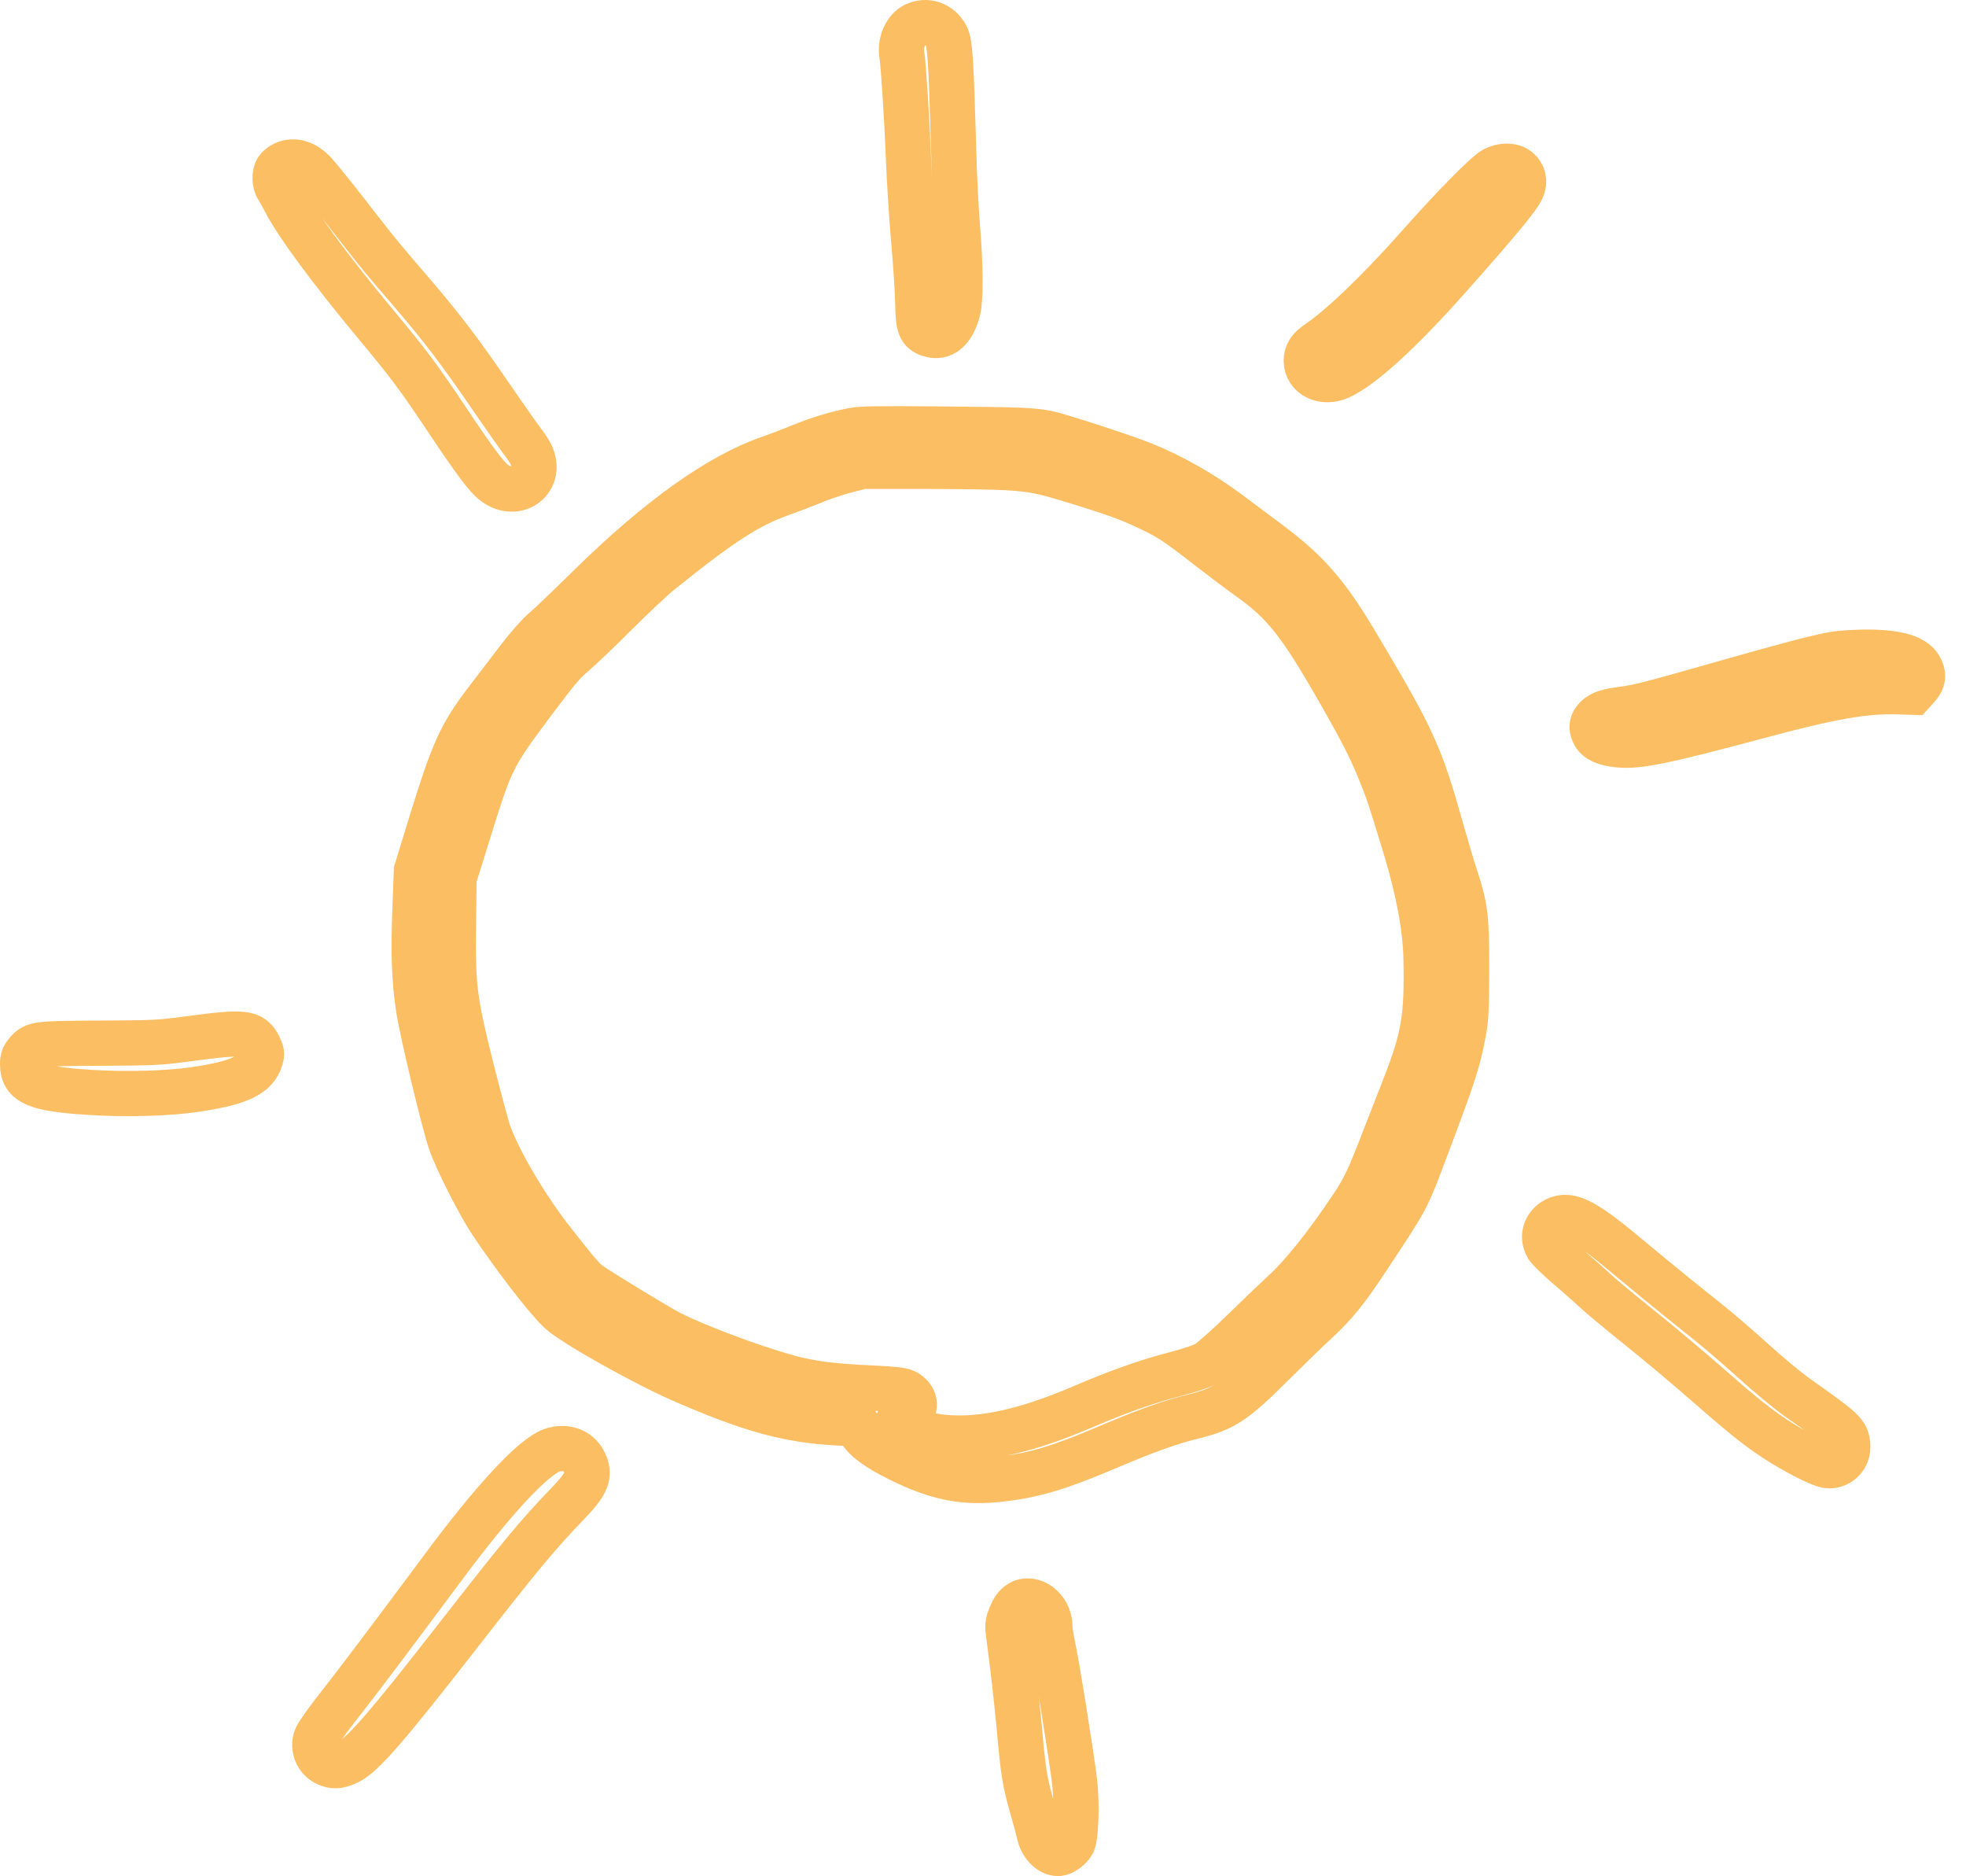 <?xml version="1.0" encoding="UTF-8"?> <svg xmlns="http://www.w3.org/2000/svg" width="87" height="83" viewBox="0 0 87 83" fill="none"><path d="M40.471 1.114C40.09 1.302 39.831 1.872 39.902 2.357C39.98 2.836 40.135 5.297 40.199 6.929C40.232 7.855 40.335 9.486 40.425 10.555C40.522 11.623 40.606 12.912 40.613 13.41C40.632 14.453 40.71 14.653 41.136 14.796C41.723 14.99 42.175 14.595 42.401 13.695C42.518 13.229 42.505 11.578 42.369 10.037C42.311 9.396 42.233 7.848 42.201 6.605C42.085 2.564 42.04 1.885 41.865 1.574C41.575 1.049 40.994 0.855 40.471 1.114Z" stroke="#FCBE62" stroke-width="2"></path><path d="M12.58 7.246C12.47 7.298 12.328 7.401 12.27 7.485C12.128 7.699 12.141 8.113 12.303 8.353C12.373 8.457 12.522 8.722 12.632 8.936C13.123 9.9 14.627 11.94 16.635 14.355C18.108 16.123 18.54 16.706 19.767 18.545C20.988 20.377 21.524 21.096 21.866 21.355C22.886 22.125 24.055 21.199 23.48 20.073C23.429 19.963 23.261 19.716 23.112 19.522C22.964 19.328 22.383 18.506 21.827 17.696C20.336 15.514 19.541 14.478 18.146 12.853C17.036 11.565 16.635 11.079 16.099 10.386C15.098 9.091 14.201 7.964 13.943 7.68C13.517 7.207 13.026 7.051 12.58 7.246Z" stroke="#FCBE62" stroke-width="2"></path><path d="M66.122 7.492C65.773 7.673 64.307 9.162 62.816 10.846C61.04 12.853 59.342 14.485 58.282 15.197C57.947 15.424 57.805 15.65 57.805 15.961C57.805 16.641 58.567 17.004 59.29 16.673C60.271 16.227 61.976 14.673 64.107 12.27C66.322 9.777 67.2 8.716 67.355 8.347C67.491 8.023 67.426 7.725 67.181 7.518C66.929 7.304 66.496 7.298 66.122 7.492Z" stroke="#FCBE62" stroke-width="2"></path><path d="M37.747 19.039C37.03 19.175 36.191 19.428 35.39 19.758C35.002 19.92 34.389 20.153 34.034 20.276C31.8 21.053 29.139 22.957 26.091 25.948C25.206 26.822 24.29 27.696 24.057 27.891C23.805 28.104 23.34 28.635 22.875 29.244C22.456 29.788 21.836 30.61 21.487 31.063C20.389 32.507 20.06 33.239 19.111 36.295L18.426 38.529L18.362 40.245C18.291 42.226 18.329 43.275 18.51 44.551C18.646 45.516 19.608 49.536 19.931 50.508C20.195 51.291 21.19 53.26 21.752 54.101C22.811 55.681 24.231 57.52 24.787 58.025C25.387 58.576 28.455 60.298 30.134 61.036C33.181 62.37 34.873 62.836 37.075 62.953L37.908 62.992L38.044 63.257C38.238 63.645 38.819 64.079 39.781 64.552C41.499 65.407 42.719 65.64 44.398 65.426C45.799 65.258 46.91 64.921 48.983 64.04C50.797 63.27 51.805 62.914 52.864 62.655C54.175 62.331 54.672 61.994 56.377 60.285C57.055 59.612 57.907 58.783 58.269 58.453C59.076 57.708 59.567 57.106 60.503 55.688C62.324 52.936 62.234 53.104 63.099 50.806C64.377 47.419 64.532 46.934 64.778 45.587C64.875 45.049 64.894 44.59 64.901 42.9C64.901 40.569 64.855 40.167 64.416 38.82C64.268 38.374 63.99 37.441 63.796 36.748C62.854 33.388 62.556 32.727 60.051 28.525C58.708 26.265 57.868 25.301 56.086 23.973C55.466 23.507 54.685 22.931 54.362 22.685C53.225 21.837 51.844 21.047 50.61 20.555C49.822 20.231 46.891 19.279 46.368 19.169C45.696 19.033 45.212 19.013 41.525 18.981C38.903 18.955 38.134 18.968 37.747 19.039ZM44.592 20.691C45.748 20.762 46.161 20.852 47.756 21.344C49.37 21.843 49.958 22.057 50.778 22.445C51.74 22.898 52.076 23.119 53.426 24.174C54.091 24.686 54.924 25.314 55.279 25.566C56.835 26.667 57.552 27.586 59.36 30.759C60.277 32.371 60.639 33.077 61.039 34.055C61.439 35.032 61.491 35.194 62.201 37.525C62.778 39.442 63.08 41.076 63.105 42.427C63.157 45.017 63.009 45.898 62.156 48.08C61.898 48.74 61.504 49.757 61.272 50.346C60.568 52.172 60.374 52.58 59.825 53.402C58.721 55.06 57.591 56.471 56.797 57.184C56.603 57.358 55.841 58.084 55.111 58.796C54.349 59.54 53.632 60.181 53.426 60.304C53.174 60.453 52.735 60.602 51.973 60.803C50.752 61.12 49.435 61.587 47.95 62.227C45.167 63.425 43.061 63.833 41.273 63.523C40.427 63.374 39.342 62.843 39.891 62.843C39.962 62.843 40.117 62.745 40.239 62.623C40.595 62.266 40.517 61.813 40.059 61.574C39.91 61.496 39.542 61.457 38.625 61.412C37.024 61.334 36.268 61.256 35.364 61.056C33.969 60.745 31.063 59.689 29.662 58.983C29.184 58.744 26.517 57.125 26.072 56.801C25.814 56.614 25.549 56.309 24.503 54.975C23.314 53.473 22.094 51.414 21.636 50.145C21.539 49.88 21.209 48.643 20.893 47.4C20.105 44.253 20.034 43.703 20.066 40.957L20.092 38.853L20.757 36.722C21.713 33.64 21.81 33.446 23.476 31.212C24.619 29.684 24.91 29.328 25.368 28.946C25.665 28.694 26.517 27.884 27.26 27.14C28.003 26.401 28.874 25.579 29.191 25.326C31.922 23.131 33.072 22.387 34.538 21.856C35.009 21.688 35.693 21.429 36.062 21.273C36.43 21.124 37.05 20.917 37.45 20.814L38.167 20.632H40.911C42.422 20.632 44.075 20.658 44.592 20.691Z" stroke="#FCBE62" stroke-width="2"></path><path d="M81.141 28.949C80.359 29.091 79.203 29.396 76.33 30.212C73.108 31.131 72.565 31.273 71.842 31.37C71.125 31.468 70.88 31.545 70.667 31.739C70.441 31.96 70.395 32.167 70.525 32.439C70.66 32.737 71.035 32.905 71.648 32.957C72.526 33.035 73.644 32.801 77.783 31.694C81.057 30.814 82.516 30.561 84.034 30.606L84.641 30.626L84.86 30.386C85.118 30.101 85.144 29.829 84.951 29.512C84.679 29.059 83.891 28.845 82.529 28.852C82.032 28.858 81.405 28.897 81.141 28.949Z" stroke="#FCBE62" stroke-width="2"></path><path d="M8.426 45.946C7.044 46.133 6.85 46.14 4.422 46.153C1.613 46.166 1.523 46.179 1.194 46.554C1.039 46.736 1 46.839 1 47.085C1 47.927 1.607 48.18 3.958 48.328C5.559 48.432 7.451 48.38 8.652 48.199C10.596 47.908 11.319 47.565 11.532 46.839C11.597 46.619 11.59 46.554 11.455 46.282C11.145 45.667 10.809 45.628 8.426 45.946Z" stroke="#FCBE62" stroke-width="2"></path><path d="M68.838 53.966C68.374 54.205 68.212 54.736 68.483 55.17C68.554 55.28 68.968 55.682 69.4 56.057C69.839 56.426 70.401 56.925 70.659 57.164C70.911 57.397 71.635 58 72.274 58.511C73.546 59.534 74.657 60.467 75.78 61.451C77.479 62.94 78.202 63.484 79.293 64.112C80.126 64.585 80.701 64.844 80.933 64.85C81.431 64.857 81.812 64.436 81.766 63.931C81.721 63.4 81.605 63.29 79.571 61.852C79.125 61.541 78.234 60.803 77.582 60.208C76.93 59.618 76.058 58.867 75.651 58.544C75.244 58.213 74.56 57.669 74.134 57.326C73.707 56.983 72.868 56.29 72.267 55.792C70.149 54.005 69.471 53.642 68.838 53.966Z" stroke="#FCBE62" stroke-width="2"></path><path d="M24.415 64.167C23.582 64.471 21.845 66.336 19.604 69.353C17.318 72.429 15.781 74.469 14.948 75.524C14.464 76.139 14.031 76.754 13.986 76.884C13.825 77.337 14.018 77.816 14.451 78.023C14.755 78.166 14.981 78.153 15.387 77.965C16.027 77.667 17.079 76.463 20.269 72.364C23.014 68.842 23.808 67.89 25.048 66.601C25.997 65.624 26.146 65.261 25.842 64.659C25.59 64.16 25.003 63.96 24.415 64.167Z" stroke="#FCBE62" stroke-width="2"></path><path d="M45.104 70.943C44.943 71.053 44.833 71.209 44.723 71.481C44.581 71.844 44.575 71.895 44.646 72.42C44.827 73.773 44.982 75.146 45.104 76.434C45.285 78.448 45.35 78.817 45.653 79.898C45.808 80.429 45.95 80.973 45.976 81.096C46.079 81.608 46.447 82.003 46.828 82.003C47.022 82.003 47.352 81.763 47.474 81.537C47.616 81.265 47.661 79.801 47.558 78.862C47.416 77.671 46.738 73.436 46.551 72.627C46.506 72.4 46.46 72.102 46.46 71.954C46.46 71.164 45.66 70.568 45.104 70.943Z" stroke="#FCBE62" stroke-width="2"></path></svg> 